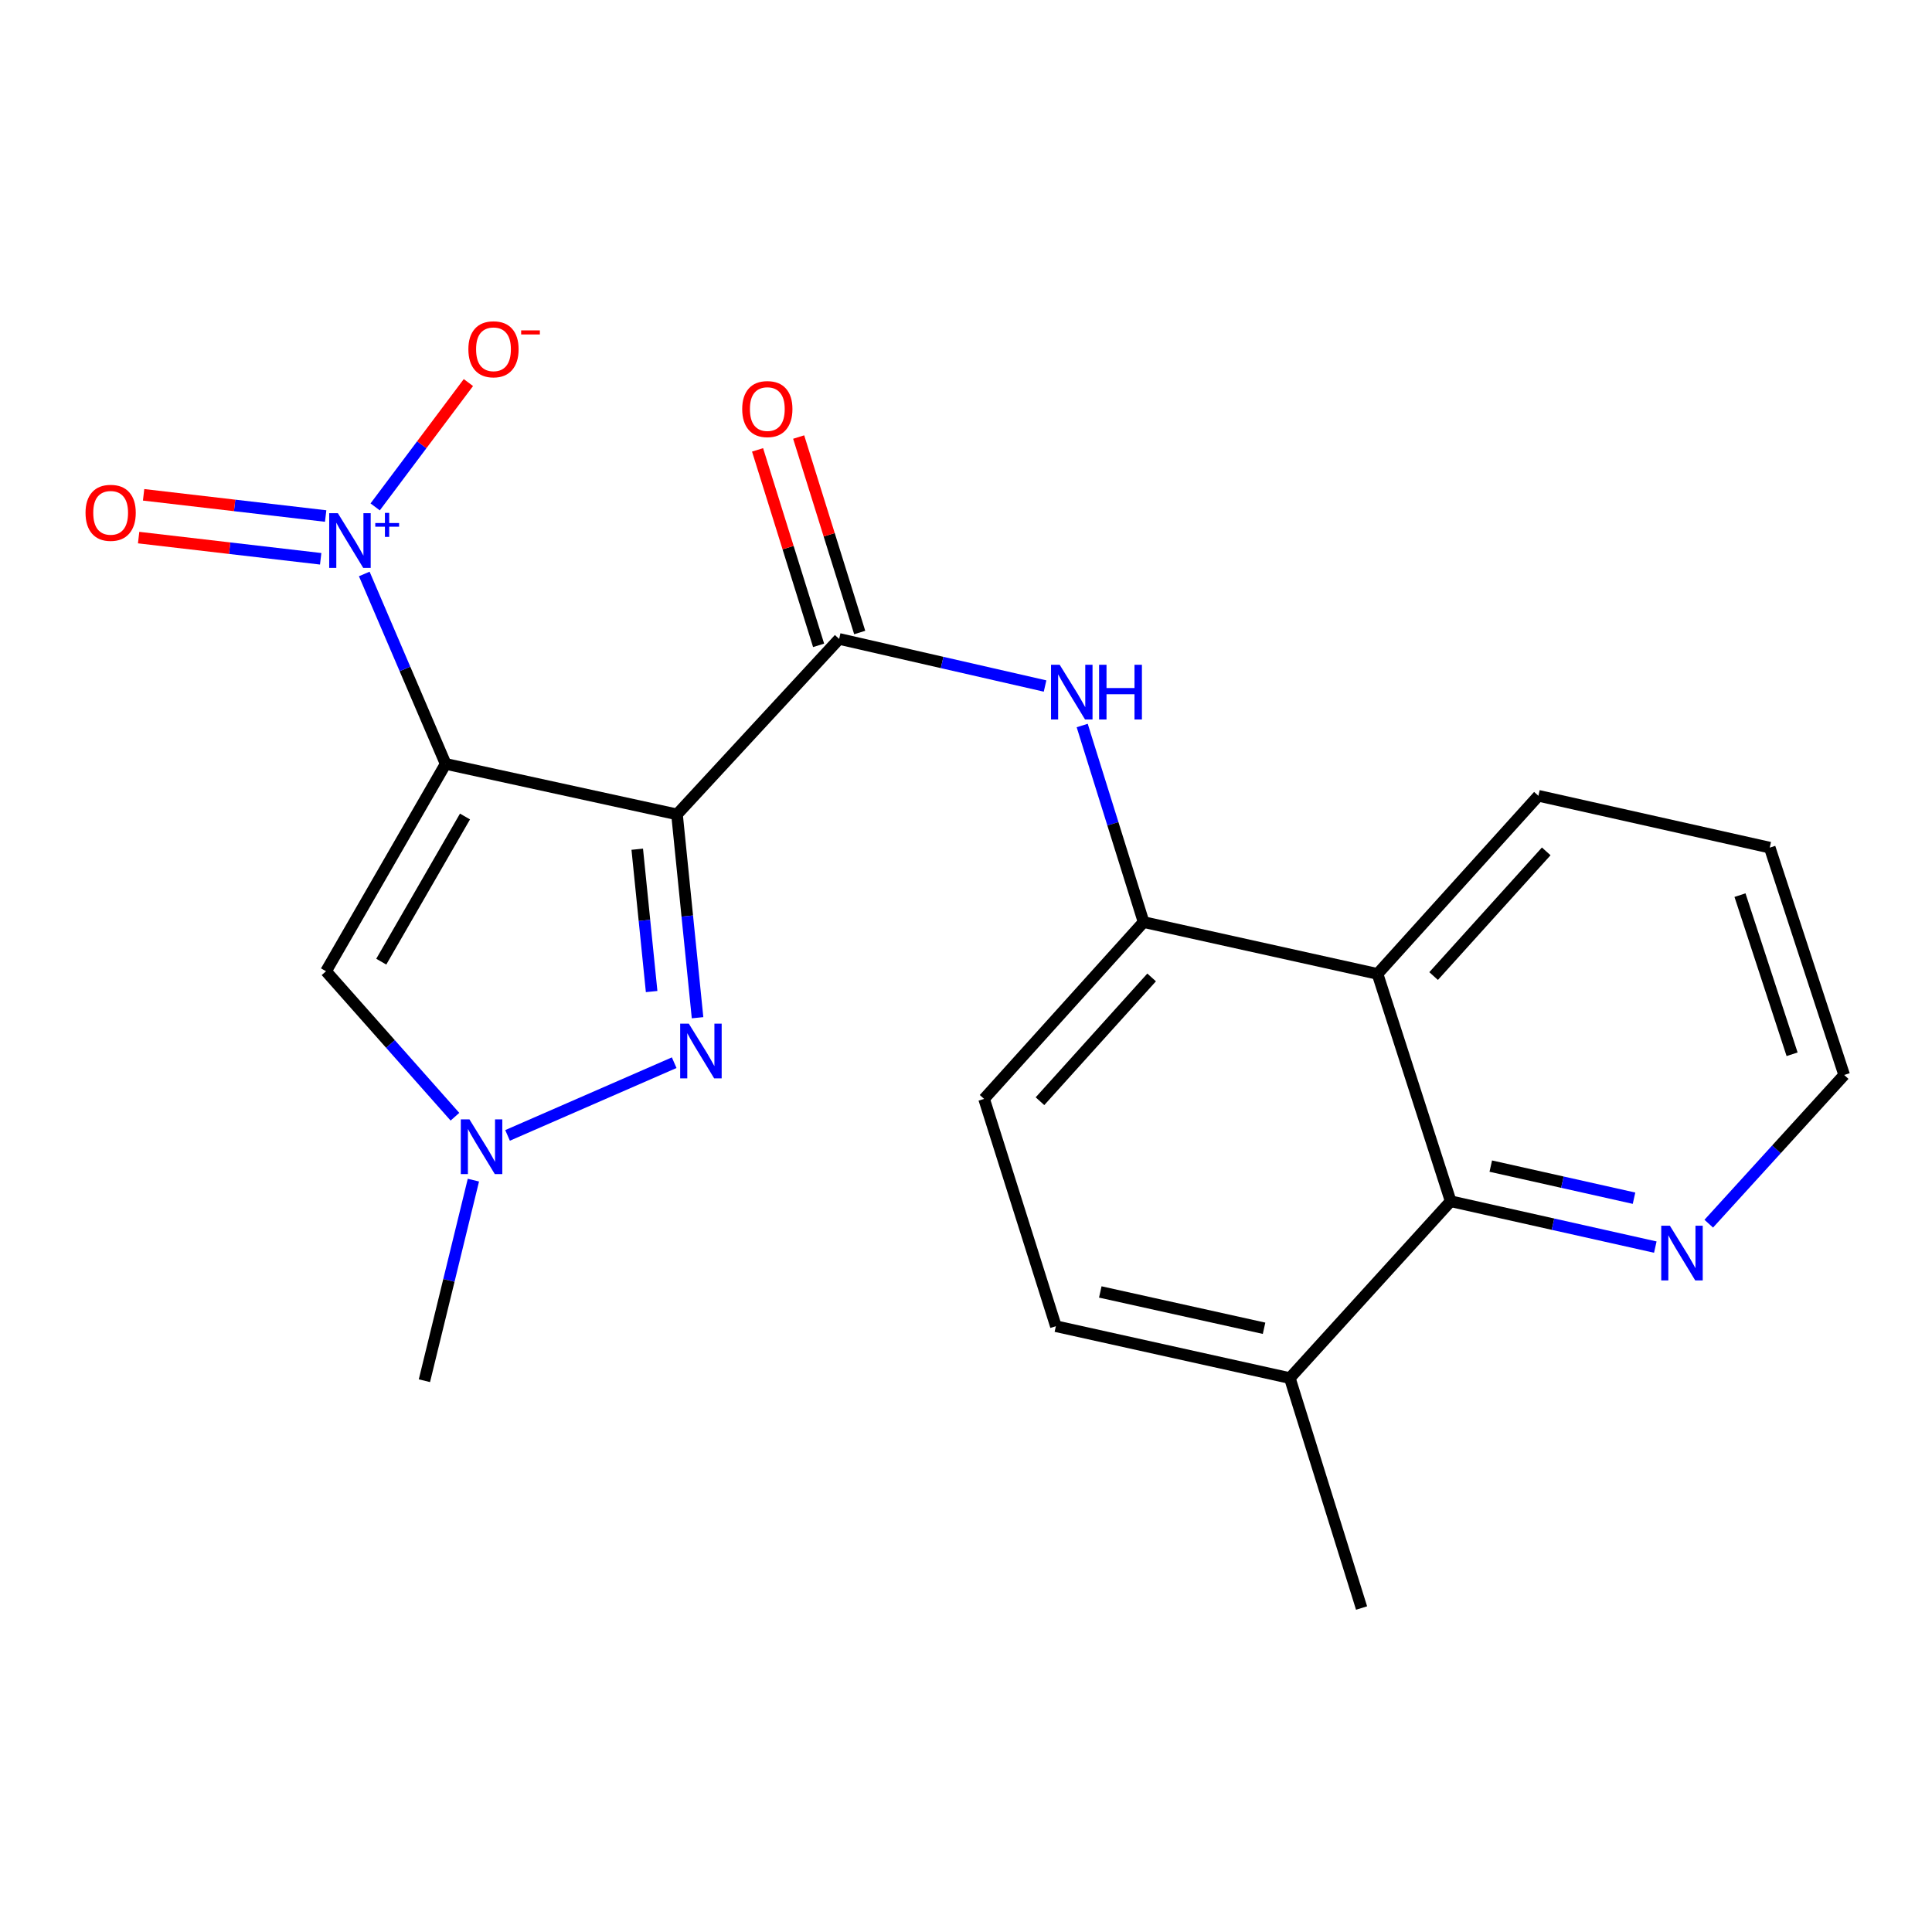 <?xml version='1.0' encoding='iso-8859-1'?>
<svg version='1.1' baseProfile='full'
              xmlns='http://www.w3.org/2000/svg'
                      xmlns:rdkit='http://www.rdkit.org/xml'
                      xmlns:xlink='http://www.w3.org/1999/xlink'
                  xml:space='preserve'
width='1000px' height='1000px' viewBox='0 0 1000 1000'>
<!-- END OF HEADER -->
<rect style='opacity:1.0;fill:#FFFFFF;stroke:none' width='1000' height='1000' x='0' y='0'> </rect>
<path class='bond-0' d='M 230.666,395.389 L 350.415,421.525' style='fill:none;fill-rule:evenodd;stroke:#000000;stroke-width:6px;stroke-linecap:butt;stroke-linejoin:miter;stroke-opacity:1' />
<path class='bond-1' d='M 230.666,395.389 L 209.605,346.234' style='fill:none;fill-rule:evenodd;stroke:#000000;stroke-width:6px;stroke-linecap:butt;stroke-linejoin:miter;stroke-opacity:1' />
<path class='bond-1' d='M 209.605,346.234 L 188.544,297.08' style='fill:none;fill-rule:evenodd;stroke:#0000FF;stroke-width:6px;stroke-linecap:butt;stroke-linejoin:miter;stroke-opacity:1' />
<path class='bond-4' d='M 230.666,395.389 L 168.749,502.719' style='fill:none;fill-rule:evenodd;stroke:#000000;stroke-width:6px;stroke-linecap:butt;stroke-linejoin:miter;stroke-opacity:1' />
<path class='bond-4' d='M 240.683,422.624 L 197.341,497.756' style='fill:none;fill-rule:evenodd;stroke:#000000;stroke-width:6px;stroke-linecap:butt;stroke-linejoin:miter;stroke-opacity:1' />
<path class='bond-2' d='M 350.415,421.525 L 355.735,474.149' style='fill:none;fill-rule:evenodd;stroke:#000000;stroke-width:6px;stroke-linecap:butt;stroke-linejoin:miter;stroke-opacity:1' />
<path class='bond-2' d='M 355.735,474.149 L 361.054,526.772' style='fill:none;fill-rule:evenodd;stroke:#0000FF;stroke-width:6px;stroke-linecap:butt;stroke-linejoin:miter;stroke-opacity:1' />
<path class='bond-2' d='M 329.838,439.553 L 333.562,476.39' style='fill:none;fill-rule:evenodd;stroke:#000000;stroke-width:6px;stroke-linecap:butt;stroke-linejoin:miter;stroke-opacity:1' />
<path class='bond-2' d='M 333.562,476.39 L 337.285,513.226' style='fill:none;fill-rule:evenodd;stroke:#0000FF;stroke-width:6px;stroke-linecap:butt;stroke-linejoin:miter;stroke-opacity:1' />
<path class='bond-3' d='M 350.415,421.525 L 434.346,330.71' style='fill:none;fill-rule:evenodd;stroke:#000000;stroke-width:6px;stroke-linecap:butt;stroke-linejoin:miter;stroke-opacity:1' />
<path class='bond-10' d='M 194.183,262.37 L 218.314,230.192' style='fill:none;fill-rule:evenodd;stroke:#0000FF;stroke-width:6px;stroke-linecap:butt;stroke-linejoin:miter;stroke-opacity:1' />
<path class='bond-10' d='M 218.314,230.192 L 242.445,198.014' style='fill:none;fill-rule:evenodd;stroke:#FF0000;stroke-width:6px;stroke-linecap:butt;stroke-linejoin:miter;stroke-opacity:1' />
<path class='bond-11' d='M 168.562,267.093 L 121.445,261.606' style='fill:none;fill-rule:evenodd;stroke:#0000FF;stroke-width:6px;stroke-linecap:butt;stroke-linejoin:miter;stroke-opacity:1' />
<path class='bond-11' d='M 121.445,261.606 L 74.328,256.119' style='fill:none;fill-rule:evenodd;stroke:#FF0000;stroke-width:6px;stroke-linecap:butt;stroke-linejoin:miter;stroke-opacity:1' />
<path class='bond-11' d='M 165.984,289.229 L 118.867,283.742' style='fill:none;fill-rule:evenodd;stroke:#0000FF;stroke-width:6px;stroke-linecap:butt;stroke-linejoin:miter;stroke-opacity:1' />
<path class='bond-11' d='M 118.867,283.742 L 71.751,278.256' style='fill:none;fill-rule:evenodd;stroke:#FF0000;stroke-width:6px;stroke-linecap:butt;stroke-linejoin:miter;stroke-opacity:1' />
<path class='bond-22' d='M 348.959,550.048 L 262.71,587.685' style='fill:none;fill-rule:evenodd;stroke:#0000FF;stroke-width:6px;stroke-linecap:butt;stroke-linejoin:miter;stroke-opacity:1' />
<path class='bond-6' d='M 434.346,330.71 L 487.635,342.897' style='fill:none;fill-rule:evenodd;stroke:#000000;stroke-width:6px;stroke-linecap:butt;stroke-linejoin:miter;stroke-opacity:1' />
<path class='bond-6' d='M 487.635,342.897 L 540.923,355.083' style='fill:none;fill-rule:evenodd;stroke:#0000FF;stroke-width:6px;stroke-linecap:butt;stroke-linejoin:miter;stroke-opacity:1' />
<path class='bond-13' d='M 444.982,327.389 L 429.184,276.8' style='fill:none;fill-rule:evenodd;stroke:#000000;stroke-width:6px;stroke-linecap:butt;stroke-linejoin:miter;stroke-opacity:1' />
<path class='bond-13' d='M 429.184,276.8 L 413.385,226.211' style='fill:none;fill-rule:evenodd;stroke:#FF0000;stroke-width:6px;stroke-linecap:butt;stroke-linejoin:miter;stroke-opacity:1' />
<path class='bond-13' d='M 423.71,334.032 L 407.911,283.443' style='fill:none;fill-rule:evenodd;stroke:#000000;stroke-width:6px;stroke-linecap:butt;stroke-linejoin:miter;stroke-opacity:1' />
<path class='bond-13' d='M 407.911,283.443 L 392.113,232.855' style='fill:none;fill-rule:evenodd;stroke:#FF0000;stroke-width:6px;stroke-linecap:butt;stroke-linejoin:miter;stroke-opacity:1' />
<path class='bond-5' d='M 168.749,502.719 L 202.113,540.367' style='fill:none;fill-rule:evenodd;stroke:#000000;stroke-width:6px;stroke-linecap:butt;stroke-linejoin:miter;stroke-opacity:1' />
<path class='bond-5' d='M 202.113,540.367 L 235.476,578.015' style='fill:none;fill-rule:evenodd;stroke:#0000FF;stroke-width:6px;stroke-linecap:butt;stroke-linejoin:miter;stroke-opacity:1' />
<path class='bond-17' d='M 245.031,610.835 L 232.351,662.746' style='fill:none;fill-rule:evenodd;stroke:#0000FF;stroke-width:6px;stroke-linecap:butt;stroke-linejoin:miter;stroke-opacity:1' />
<path class='bond-17' d='M 232.351,662.746 L 219.672,714.657' style='fill:none;fill-rule:evenodd;stroke:#000000;stroke-width:6px;stroke-linecap:butt;stroke-linejoin:miter;stroke-opacity:1' />
<path class='bond-8' d='M 560.146,375.523 L 576.033,426.394' style='fill:none;fill-rule:evenodd;stroke:#0000FF;stroke-width:6px;stroke-linecap:butt;stroke-linejoin:miter;stroke-opacity:1' />
<path class='bond-8' d='M 576.033,426.394 L 591.919,477.264' style='fill:none;fill-rule:evenodd;stroke:#000000;stroke-width:6px;stroke-linecap:butt;stroke-linejoin:miter;stroke-opacity:1' />
<path class='bond-7' d='M 713.005,504.094 L 591.919,477.264' style='fill:none;fill-rule:evenodd;stroke:#000000;stroke-width:6px;stroke-linecap:butt;stroke-linejoin:miter;stroke-opacity:1' />
<path class='bond-9' d='M 713.005,504.094 L 750.866,621.763' style='fill:none;fill-rule:evenodd;stroke:#000000;stroke-width:6px;stroke-linecap:butt;stroke-linejoin:miter;stroke-opacity:1' />
<path class='bond-18' d='M 713.005,504.094 L 796.279,411.905' style='fill:none;fill-rule:evenodd;stroke:#000000;stroke-width:6px;stroke-linecap:butt;stroke-linejoin:miter;stroke-opacity:1' />
<path class='bond-18' d='M 742.034,505.204 L 800.326,440.672' style='fill:none;fill-rule:evenodd;stroke:#000000;stroke-width:6px;stroke-linecap:butt;stroke-linejoin:miter;stroke-opacity:1' />
<path class='bond-15' d='M 591.919,477.264 L 509.362,568.784' style='fill:none;fill-rule:evenodd;stroke:#000000;stroke-width:6px;stroke-linecap:butt;stroke-linejoin:miter;stroke-opacity:1' />
<path class='bond-15' d='M 596.083,505.919 L 538.294,569.984' style='fill:none;fill-rule:evenodd;stroke:#000000;stroke-width:6px;stroke-linecap:butt;stroke-linejoin:miter;stroke-opacity:1' />
<path class='bond-12' d='M 750.866,621.763 L 803.824,633.63' style='fill:none;fill-rule:evenodd;stroke:#000000;stroke-width:6px;stroke-linecap:butt;stroke-linejoin:miter;stroke-opacity:1' />
<path class='bond-12' d='M 803.824,633.63 L 856.783,645.498' style='fill:none;fill-rule:evenodd;stroke:#0000FF;stroke-width:6px;stroke-linecap:butt;stroke-linejoin:miter;stroke-opacity:1' />
<path class='bond-12' d='M 771.627,603.576 L 808.698,611.884' style='fill:none;fill-rule:evenodd;stroke:#000000;stroke-width:6px;stroke-linecap:butt;stroke-linejoin:miter;stroke-opacity:1' />
<path class='bond-12' d='M 808.698,611.884 L 845.768,620.191' style='fill:none;fill-rule:evenodd;stroke:#0000FF;stroke-width:6px;stroke-linecap:butt;stroke-linejoin:miter;stroke-opacity:1' />
<path class='bond-23' d='M 750.866,621.763 L 667.616,713.295' style='fill:none;fill-rule:evenodd;stroke:#000000;stroke-width:6px;stroke-linecap:butt;stroke-linejoin:miter;stroke-opacity:1' />
<path class='bond-24' d='M 884.447,633.376 L 919.496,594.89' style='fill:none;fill-rule:evenodd;stroke:#0000FF;stroke-width:6px;stroke-linecap:butt;stroke-linejoin:miter;stroke-opacity:1' />
<path class='bond-24' d='M 919.496,594.89 L 954.545,556.403' style='fill:none;fill-rule:evenodd;stroke:#000000;stroke-width:6px;stroke-linecap:butt;stroke-linejoin:miter;stroke-opacity:1' />
<path class='bond-14' d='M 667.616,713.295 L 546.518,686.441' style='fill:none;fill-rule:evenodd;stroke:#000000;stroke-width:6px;stroke-linecap:butt;stroke-linejoin:miter;stroke-opacity:1' />
<path class='bond-14' d='M 654.276,687.51 L 569.507,668.712' style='fill:none;fill-rule:evenodd;stroke:#000000;stroke-width:6px;stroke-linecap:butt;stroke-linejoin:miter;stroke-opacity:1' />
<path class='bond-20' d='M 667.616,713.295 L 704.747,832.314' style='fill:none;fill-rule:evenodd;stroke:#000000;stroke-width:6px;stroke-linecap:butt;stroke-linejoin:miter;stroke-opacity:1' />
<path class='bond-16' d='M 509.362,568.784 L 546.518,686.441' style='fill:none;fill-rule:evenodd;stroke:#000000;stroke-width:6px;stroke-linecap:butt;stroke-linejoin:miter;stroke-opacity:1' />
<path class='bond-21' d='M 796.279,411.905 L 916.016,438.734' style='fill:none;fill-rule:evenodd;stroke:#000000;stroke-width:6px;stroke-linecap:butt;stroke-linejoin:miter;stroke-opacity:1' />
<path class='bond-19' d='M 954.545,556.403 L 916.016,438.734' style='fill:none;fill-rule:evenodd;stroke:#000000;stroke-width:6px;stroke-linecap:butt;stroke-linejoin:miter;stroke-opacity:1' />
<path class='bond-19' d='M 927.587,545.688 L 900.616,463.32' style='fill:none;fill-rule:evenodd;stroke:#000000;stroke-width:6px;stroke-linecap:butt;stroke-linejoin:miter;stroke-opacity:1' />
<path  class='atom-2' d='M 174.87 265.615
L 184.15 280.615
Q 185.07 282.095, 186.55 284.775
Q 188.03 287.455, 188.11 287.615
L 188.11 265.615
L 191.87 265.615
L 191.87 293.935
L 187.99 293.935
L 178.03 277.535
Q 176.87 275.615, 175.63 273.415
Q 174.43 271.215, 174.07 270.535
L 174.07 293.935
L 170.39 293.935
L 170.39 265.615
L 174.87 265.615
' fill='#0000FF'/>
<path  class='atom-2' d='M 194.246 270.72
L 199.236 270.72
L 199.236 265.466
L 201.453 265.466
L 201.453 270.72
L 206.575 270.72
L 206.575 272.621
L 201.453 272.621
L 201.453 277.901
L 199.236 277.901
L 199.236 272.621
L 194.246 272.621
L 194.246 270.72
' fill='#0000FF'/>
<path  class='atom-3' d='M 356.536 529.85
L 365.816 544.85
Q 366.736 546.33, 368.216 549.01
Q 369.696 551.69, 369.776 551.85
L 369.776 529.85
L 373.536 529.85
L 373.536 558.17
L 369.656 558.17
L 359.696 541.77
Q 358.536 539.85, 357.296 537.65
Q 356.096 535.45, 355.736 534.77
L 355.736 558.17
L 352.056 558.17
L 352.056 529.85
L 356.536 529.85
' fill='#0000FF'/>
<path  class='atom-6' d='M 242.99 579.399
L 252.27 594.399
Q 253.19 595.879, 254.67 598.559
Q 256.15 601.239, 256.23 601.399
L 256.23 579.399
L 259.99 579.399
L 259.99 607.719
L 256.11 607.719
L 246.15 591.319
Q 244.99 589.399, 243.75 587.199
Q 242.55 584.999, 242.19 584.319
L 242.19 607.719
L 238.51 607.719
L 238.51 579.399
L 242.99 579.399
' fill='#0000FF'/>
<path  class='atom-7' d='M 548.491 344.086
L 557.771 359.086
Q 558.691 360.566, 560.171 363.246
Q 561.651 365.926, 561.731 366.086
L 561.731 344.086
L 565.491 344.086
L 565.491 372.406
L 561.611 372.406
L 551.651 356.006
Q 550.491 354.086, 549.251 351.886
Q 548.051 349.686, 547.691 349.006
L 547.691 372.406
L 544.011 372.406
L 544.011 344.086
L 548.491 344.086
' fill='#0000FF'/>
<path  class='atom-7' d='M 568.891 344.086
L 572.731 344.086
L 572.731 356.126
L 587.211 356.126
L 587.211 344.086
L 591.051 344.086
L 591.051 372.406
L 587.211 372.406
L 587.211 359.326
L 572.731 359.326
L 572.731 372.406
L 568.891 372.406
L 568.891 344.086
' fill='#0000FF'/>
<path  class='atom-11' d='M 242.428 180.782
Q 242.428 173.982, 245.788 170.182
Q 249.148 166.382, 255.428 166.382
Q 261.708 166.382, 265.068 170.182
Q 268.428 173.982, 268.428 180.782
Q 268.428 187.662, 265.028 191.582
Q 261.628 195.462, 255.428 195.462
Q 249.188 195.462, 245.788 191.582
Q 242.428 187.702, 242.428 180.782
M 255.428 192.262
Q 259.748 192.262, 262.068 189.382
Q 264.428 186.462, 264.428 180.782
Q 264.428 175.222, 262.068 172.422
Q 259.748 169.582, 255.428 169.582
Q 251.108 169.582, 248.748 172.382
Q 246.428 175.182, 246.428 180.782
Q 246.428 186.502, 248.748 189.382
Q 251.108 192.262, 255.428 192.262
' fill='#FF0000'/>
<path  class='atom-11' d='M 269.748 171.005
L 279.437 171.005
L 279.437 173.117
L 269.748 173.117
L 269.748 171.005
' fill='#FF0000'/>
<path  class='atom-12' d='M 44.271 265.431
Q 44.271 258.631, 47.631 254.831
Q 50.991 251.031, 57.271 251.031
Q 63.551 251.031, 66.911 254.831
Q 70.271 258.631, 70.271 265.431
Q 70.271 272.311, 66.871 276.231
Q 63.471 280.111, 57.271 280.111
Q 51.031 280.111, 47.631 276.231
Q 44.271 272.351, 44.271 265.431
M 57.271 276.911
Q 61.591 276.911, 63.911 274.031
Q 66.271 271.111, 66.271 265.431
Q 66.271 259.871, 63.911 257.071
Q 61.591 254.231, 57.271 254.231
Q 52.951 254.231, 50.591 257.031
Q 48.271 259.831, 48.271 265.431
Q 48.271 271.151, 50.591 274.031
Q 52.951 276.911, 57.271 276.911
' fill='#FF0000'/>
<path  class='atom-13' d='M 864.33 634.432
L 873.61 649.432
Q 874.53 650.912, 876.01 653.592
Q 877.49 656.272, 877.57 656.432
L 877.57 634.432
L 881.33 634.432
L 881.33 662.752
L 877.45 662.752
L 867.49 646.352
Q 866.33 644.432, 865.09 642.232
Q 863.89 640.032, 863.53 639.352
L 863.53 662.752
L 859.85 662.752
L 859.85 634.432
L 864.33 634.432
' fill='#0000FF'/>
<path  class='atom-14' d='M 384.166 211.735
Q 384.166 204.935, 387.526 201.135
Q 390.886 197.335, 397.166 197.335
Q 403.446 197.335, 406.806 201.135
Q 410.166 204.935, 410.166 211.735
Q 410.166 218.615, 406.766 222.535
Q 403.366 226.415, 397.166 226.415
Q 390.926 226.415, 387.526 222.535
Q 384.166 218.655, 384.166 211.735
M 397.166 223.215
Q 401.486 223.215, 403.806 220.335
Q 406.166 217.415, 406.166 211.735
Q 406.166 206.175, 403.806 203.375
Q 401.486 200.535, 397.166 200.535
Q 392.846 200.535, 390.486 203.335
Q 388.166 206.135, 388.166 211.735
Q 388.166 217.455, 390.486 220.335
Q 392.846 223.215, 397.166 223.215
' fill='#FF0000'/>
</svg>
